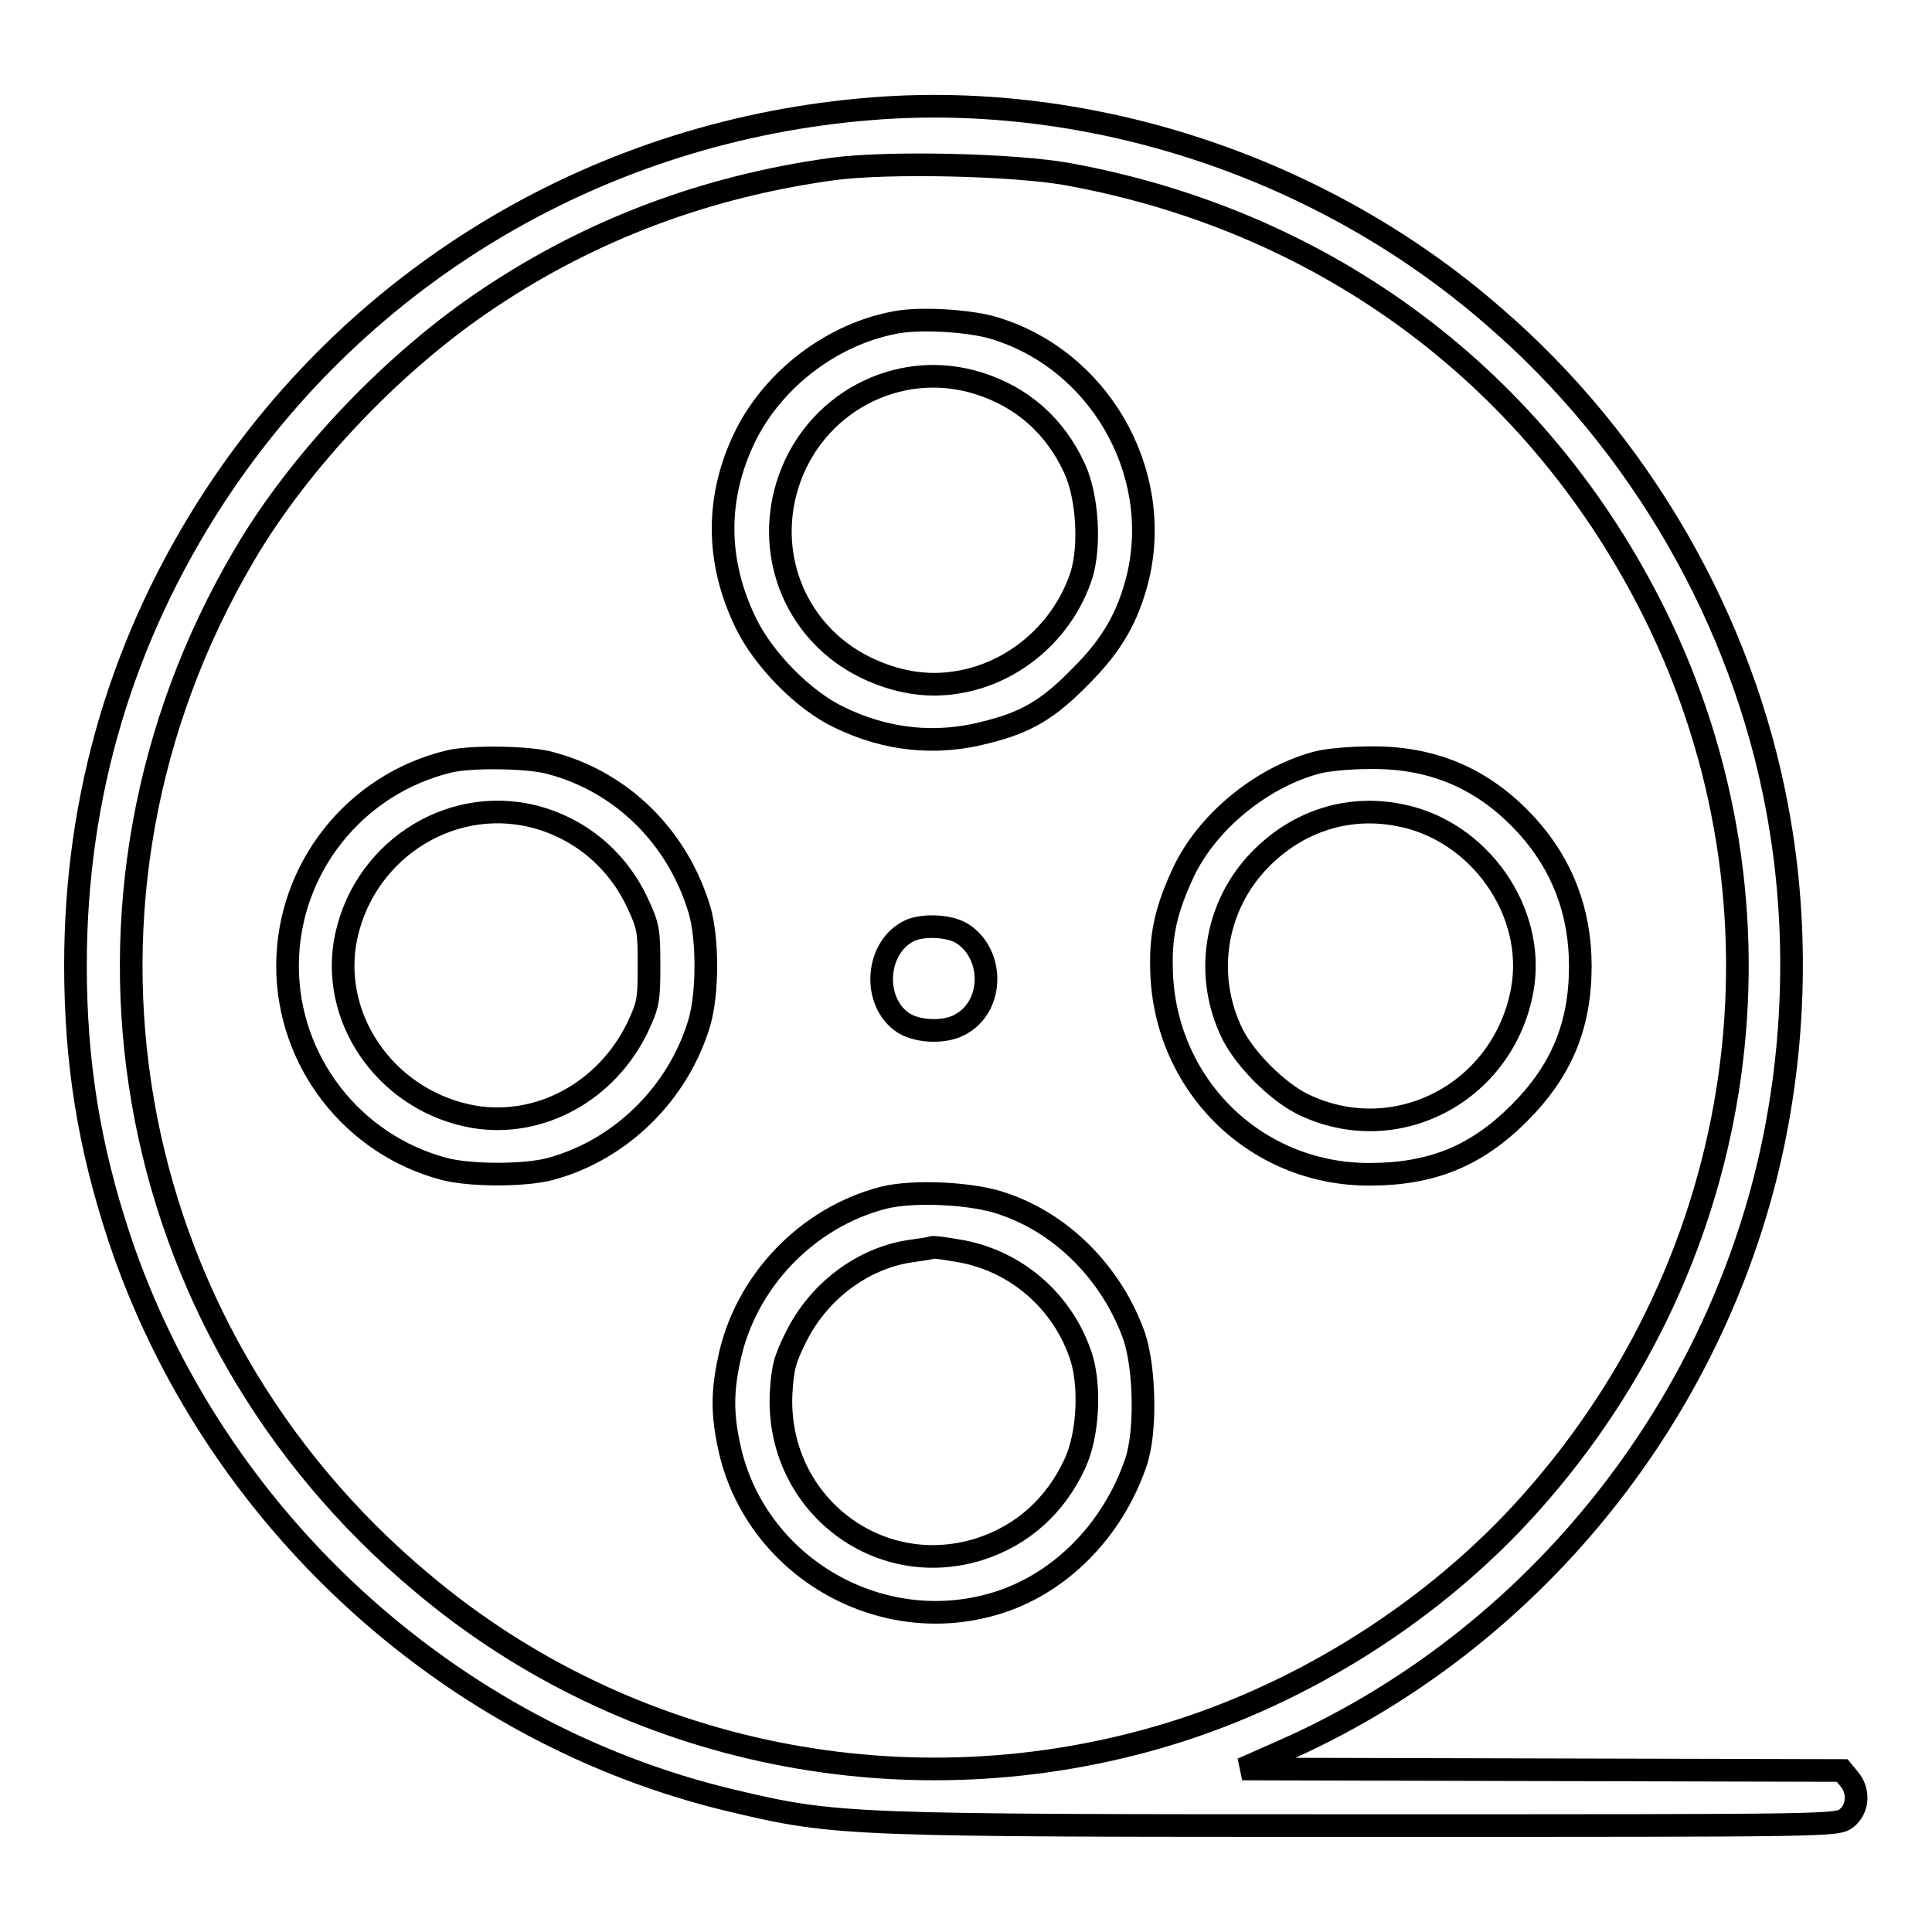 <?xml version="1.0" encoding="utf-8"?>
<!-- Svg Vector Icons : http://www.onlinewebfonts.com/icon -->
<!DOCTYPE svg PUBLIC "-//W3C//DTD SVG 1.1//EN" "http://www.w3.org/Graphics/SVG/1.1/DTD/svg11.dtd">
<svg version="1.1" xmlns="http://www.w3.org/2000/svg" xmlns:xlink="http://www.w3.org/1999/xlink" x="0px" y="0px" viewBox="0 0 256 256" enable-background="new 0 0 256 256" xml:space="preserve">
<g><g><g><path stroke-width="3" fill-opacity="0" stroke="#000000"  d="M115.6,14.4C79.9,17.2,48,36,28.5,65.7C16.2,84.5,10,105.4,10,127.9c0,12.9,1.8,24,5.8,36.1c12.3,36.9,43.6,65.7,81.2,74.6c13.9,3.3,15.2,3.3,84.9,3.3c61.5,0,61.5,0,62.8-1c1.5-1.2,1.7-3.6,0.3-5.2l-0.9-1.1l-39.8-0.1l-39.7-0.1l5.2-2.3c31.5-13.8,55.5-42.2,64.1-76c4-15.8,4.6-32.9,1.6-48.9c-4.6-25-18.2-48.6-37.6-65.3C175.3,22.2,144.7,12.1,115.6,14.4z M141.6,23.1c34.4,6.3,62.3,27.2,77.7,58.3c19.2,38.8,12.7,85.2-16.6,117.9c-12.5,14-29.8,25-47.9,30.5c-34.3,10.4-71.6,2.9-98.8-20C15.4,175.9,5.6,118.9,32.4,73.5c7.4-12.6,19.9-25.7,32.4-34c13.6-9.1,28.8-14.8,45.5-17.1C117.6,21.4,134.5,21.8,141.6,23.1z"/><path stroke-width="3" fill-opacity="0" stroke="#000000"  d="M118.8,42.7c-8.4,1.5-16.2,7.4-20,15c-4,8.1-4,16.7,0.1,25c2.3,4.7,7.6,10.1,12.2,12.3c6.3,3.1,13,3.8,19.7,2c5.2-1.3,8.1-3,12.4-7.4c4.2-4.2,6.3-7.9,7.6-13.2c3.3-14.1-5.3-28.9-19.3-33C128.3,42.5,122.1,42.1,118.8,42.7z M129.7,50.8c5.7,1.8,10.1,5.6,12.7,11.3c1.7,3.7,2.1,10.2,0.9,14.1c-2.4,7.4-8.9,13-16.4,14.2c-4.1,0.7-8.2,0-12.3-2c-8.9-4.4-13.2-14.4-10.3-24C107.6,53.5,119,47.4,129.7,50.8z"/><path stroke-width="3" fill-opacity="0" stroke="#000000"  d="M59.5,100.9c-12.5,3-21.4,14.2-21.4,27.1c0,12.6,8.6,23.7,20.8,26.9c3.5,0.9,10.6,0.9,14,0c9.3-2.5,17-10,19.8-19.5c1.1-3.9,1.1-11,0-14.8c-2.9-9.7-10.3-17-19.8-19.5C70.1,100.3,62.3,100.2,59.5,100.9z M70.8,108.2c6.1,1.6,11,5.7,13.7,11.5c1.4,3,1.5,3.6,1.5,8.2c0,4.6-0.1,5.2-1.5,8.2c-4.1,8.5-12.9,13.3-21.6,11.9c-11.2-1.9-18.9-12.3-17.2-23C47.7,113.1,59.3,105.3,70.8,108.2z"/><path stroke-width="3" fill-opacity="0" stroke="#000000"  d="M174.3,101.1c-7.3,2-14.4,7.9-17.5,14.5c-2.1,4.5-3,7.9-2.9,12.4c0.1,15.4,12.2,27.6,27.5,27.6c8.3,0,14.2-2.4,19.9-8.1c5.6-5.6,8.1-11.6,8.1-19.5c0-7.2-2.4-13.4-7-18.5c-5.6-6.2-12.4-9.2-20.8-9.1C178.8,100.4,175.6,100.7,174.3,101.1z M185.4,108c10.6,2,18.2,12.8,16.3,23.2c-2.5,13.6-16.8,21.1-29.1,15.1c-3.4-1.7-7.6-5.9-9.3-9.3c-3.7-7.5-2.4-16.4,3.1-22.5C171.4,109,178.3,106.6,185.4,108z"/><path stroke-width="3" fill-opacity="0" stroke="#000000"  d="M120.8,123.2c-4.8,2-5.4,9.6-1,12.4c2,1.2,5.7,1.3,7.7,0c4.2-2.5,4.2-9.2,0-11.9C125.9,122.7,122.7,122.5,120.8,123.2z"/><path stroke-width="3" fill-opacity="0" stroke="#000000"  d="M117.1,158.7c-10.2,2.6-18.4,11.2-20.5,21.5c-0.9,4.2-0.9,7.2,0,11.4c3.3,15.7,19.7,25.5,35.2,20.9c8.5-2.5,15.6-9.6,18.7-18.7c1.4-4,1.2-12.5-0.2-16.7c-2.9-8.2-9.4-14.9-17.4-17.6C129,158.1,121.1,157.7,117.1,158.7z M126.8,165.7c7.7,1.2,14.1,6.7,16.5,14.2c1.2,3.9,0.9,10.3-0.9,14.1c-2.6,5.6-7,9.5-12.7,11.3c-13.6,4.2-26.9-6.3-26.2-20.7c0.2-3.4,0.5-4.5,2-7.5c3-6,8.7-10.3,15-11.3c1.5-0.2,2.8-0.4,3-0.5C123.6,165.2,125.1,165.4,126.8,165.7z"/></g></g></g>
</svg>